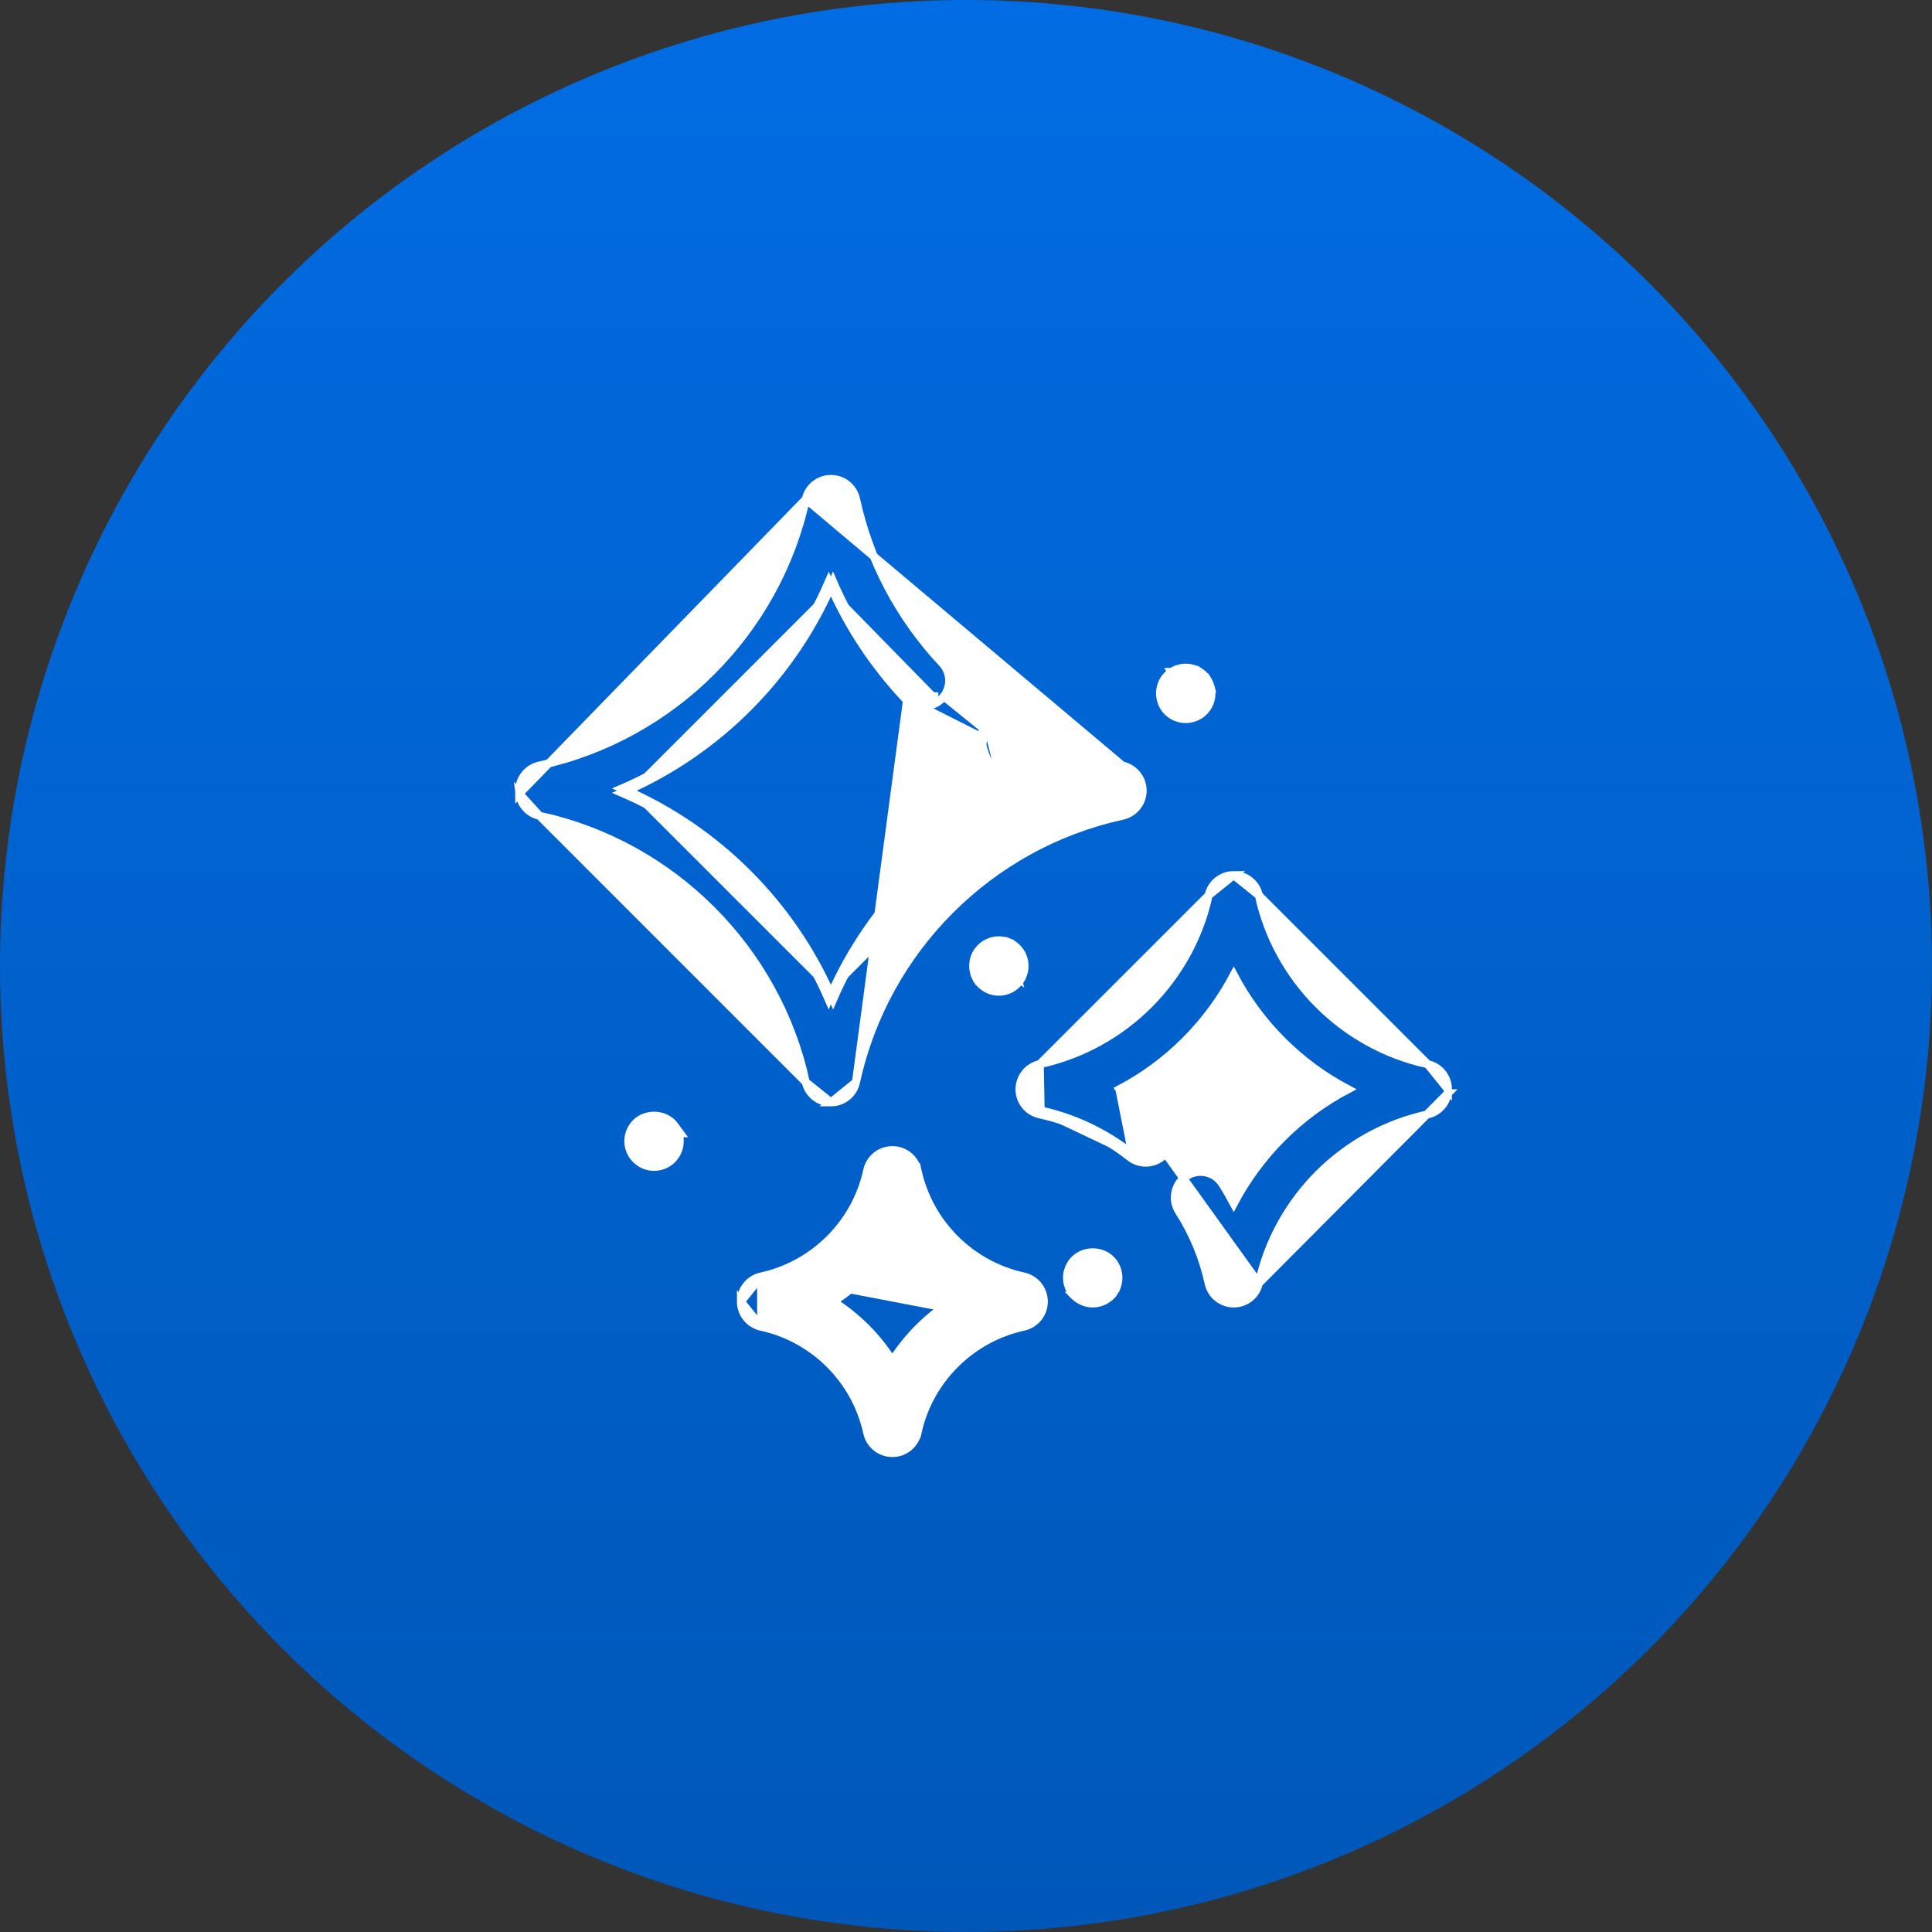 <svg width="48" height="48" viewBox="0 0 48 48" fill="none" xmlns="http://www.w3.org/2000/svg">
<rect x="0" y="0" width="48" height="48" fill="#333333" stroke="none"/>
<circle cx="24" cy="24" r="24" fill="url(#paint0_linear_598_7501)"/>
<path d="M22.551 17.278C21.772 16.445 21.146 15.489 20.698 14.455C20.681 14.497 20.663 14.539 20.644 14.58M22.551 17.278L21.267 26.885C21.986 23.583 24.584 20.985 27.885 20.267L27.885 20.267C28.178 20.203 28.388 19.943 28.388 19.643C28.388 19.343 28.179 19.084 27.885 19.02L27.864 19.118C26.932 18.915 26.043 18.562 25.223 18.068C24.969 17.915 24.637 17.997 24.485 18.252M22.551 17.278C22.754 17.494 23.094 17.506 23.311 17.302M22.551 17.278L23.311 17.302M20.644 14.58C20.626 14.539 20.608 14.497 20.59 14.455C19.596 16.752 17.753 18.595 15.456 19.589C15.498 19.607 15.539 19.625 15.581 19.644M20.644 14.58C19.644 16.832 17.833 18.644 15.581 19.644M20.644 14.58C21.093 15.592 21.712 16.528 22.478 17.346L22.478 17.346C22.718 17.603 23.122 17.617 23.38 17.375M15.581 19.644C15.539 19.662 15.498 19.68 15.456 19.698C17.752 20.692 19.595 22.535 20.589 24.831C20.607 24.79 20.625 24.748 20.644 24.706M15.581 19.644C17.833 20.643 19.644 22.454 20.644 24.706M20.644 24.706C20.662 24.748 20.68 24.79 20.698 24.831C21.692 22.535 23.535 20.692 25.831 19.698C25.79 19.68 25.748 19.662 25.706 19.644M20.644 24.706C21.643 22.455 23.454 20.643 25.706 19.644M25.706 19.644C25.748 19.625 25.79 19.607 25.831 19.589C25.432 19.416 25.044 19.217 24.668 18.991M25.706 19.644C25.333 19.478 24.969 19.288 24.616 19.076L24.668 18.991M24.668 18.991C24.414 18.837 24.331 18.506 24.485 18.252M24.668 18.991L24.616 19.076C24.315 18.894 24.217 18.502 24.399 18.2M24.485 18.252L24.399 18.2M24.485 18.252L24.399 18.2C24.399 18.2 24.399 18.2 24.399 18.2M24.399 18.2C24.58 17.898 24.973 17.801 25.275 17.982L25.275 17.982C26.085 18.47 26.964 18.819 27.885 19.02L20.021 12.402C20.084 12.109 20.344 11.9 20.644 11.9C20.945 11.9 21.204 12.109 21.268 12.402L21.268 12.402C21.599 13.923 22.339 15.33 23.409 16.473C23.651 16.731 23.637 17.135 23.38 17.375M23.38 17.375C23.38 17.375 23.38 17.375 23.38 17.375L23.311 17.302M23.38 17.375L23.311 17.302M20.02 26.885L20.02 26.885C19.302 23.584 16.704 20.985 13.403 20.267L20.02 26.885ZM20.02 26.885C20.084 27.178 20.344 27.387 20.644 27.387M20.02 26.885L20.644 27.387M12.9 19.72V19.643C12.9 19.343 13.11 19.084 13.403 19.02C16.704 18.302 19.302 15.704 20.021 12.402L12.9 19.72ZM12.9 19.72L12.905 19.721M12.9 19.72L12.905 19.721M12.905 19.721C12.937 19.987 13.135 20.209 13.403 20.267L12.905 19.721ZM20.644 27.387C20.944 27.387 21.204 27.178 21.267 26.885L20.644 27.387Z" fill="white" stroke="white" stroke-width="0.2"/>
<path d="M35.973 27.163H35.965C35.924 27.419 35.73 27.63 35.471 27.687L35.471 27.687C33.378 28.142 31.731 29.789 31.275 31.882L35.973 27.163ZM35.973 27.163V27.063M35.973 27.163V27.063M35.973 27.063C35.973 26.763 35.764 26.503 35.47 26.439L35.973 27.063ZM31.275 22.244L31.275 22.244C31.731 24.337 33.377 25.983 35.47 26.439L31.275 22.244ZM31.275 22.244C31.211 21.951 30.952 21.742 30.651 21.742M31.275 22.244L30.651 21.742M25.832 26.439L25.832 26.439C27.925 25.983 29.572 24.337 30.028 22.244L25.832 26.439ZM25.832 26.439C25.539 26.503 25.33 26.763 25.33 27.063C25.33 27.363 25.539 27.623 25.833 27.686M25.832 26.439L25.854 27.589M27.812 27.063C28.182 27.258 28.534 27.487 28.861 27.747C29.138 27.965 29.184 28.367 28.965 28.643C28.746 28.92 28.345 28.966 28.068 28.747M27.812 27.063L28.131 28.668M27.812 27.063C29.021 26.426 30.014 25.433 30.652 24.225C31.289 25.433 32.281 26.425 33.49 27.063C32.281 27.7 31.289 28.693 30.652 29.901C30.563 29.734 30.468 29.569 30.365 29.408L30.365 29.408C30.175 29.112 29.78 29.025 29.483 29.215C29.186 29.406 29.1 29.8 29.29 30.097C29.642 30.646 29.89 31.247 30.028 31.882L30.028 31.882C30.092 32.175 30.352 32.384 30.652 32.384C30.952 32.384 31.212 32.175 31.275 31.882L27.812 27.063ZM28.068 28.747L28.131 28.668M28.068 28.747C28.068 28.747 28.068 28.747 28.069 28.747L28.131 28.668M28.068 28.747C27.415 28.229 26.642 27.863 25.833 27.686M28.131 28.668C27.465 28.142 26.678 27.768 25.854 27.589M25.833 27.686C25.833 27.686 25.833 27.686 25.833 27.686L25.854 27.589M25.833 27.686L25.854 27.589M30.651 21.742C30.352 21.742 30.092 21.951 30.028 22.244L30.651 21.742Z" fill="white" stroke="white" stroke-width="0.2"/>
<path d="M18.911 31.714L18.911 31.714C20.226 31.427 21.261 30.392 21.547 29.077C21.611 28.784 21.87 28.575 22.171 28.575C22.443 28.575 22.682 28.747 22.772 28.998H22.777L22.794 29.077C23.081 30.393 24.116 31.428 25.431 31.714C25.724 31.778 25.933 32.037 25.933 32.337C25.933 32.637 25.724 32.897 25.431 32.961M18.911 31.714L18.91 32.961C20.226 33.248 21.261 34.283 21.547 35.598L21.547 35.598C21.611 35.891 21.87 36.1 22.171 36.1C22.471 36.1 22.73 35.891 22.794 35.598L22.696 35.577L22.794 35.598C23.081 34.283 24.116 33.248 25.431 32.961M18.911 31.714C18.617 31.778 18.408 32.038 18.408 32.337M18.911 31.714L18.408 32.337M25.431 32.961L25.41 32.863L25.431 32.961C25.431 32.961 25.431 32.961 25.431 32.961ZM18.408 32.337C18.408 32.637 18.617 32.897 18.91 32.961L18.408 32.337ZM22.17 33.808C21.795 33.216 21.292 32.712 20.7 32.337C21.292 31.962 21.795 31.459 22.17 30.867C22.546 31.459 23.048 31.962 23.641 32.337C23.049 32.713 22.546 33.216 22.17 33.808Z" fill="white" stroke="white" stroke-width="0.2"/>
<path d="M15.794 27.903C15.771 27.929 15.742 27.961 15.719 27.997C15.695 28.032 15.676 28.07 15.662 28.105L15.662 28.105L15.661 28.105C15.645 28.144 15.633 28.184 15.624 28.224L15.624 28.224L15.623 28.23C15.617 28.263 15.611 28.308 15.611 28.351C15.611 28.434 15.627 28.517 15.659 28.594L15.659 28.594L15.66 28.598C15.694 28.671 15.737 28.74 15.799 28.802C15.919 28.922 16.079 28.99 16.249 28.99C16.421 28.99 16.581 28.922 16.702 28.802C16.763 28.74 16.808 28.67 16.839 28.594C16.871 28.517 16.887 28.434 16.887 28.351C16.887 28.314 16.884 28.269 16.874 28.227C16.87 28.201 16.864 28.176 16.856 28.153H16.896L16.779 27.993C16.756 27.962 16.732 27.932 16.705 27.902L16.705 27.902L16.701 27.898C16.46 27.66 16.04 27.66 15.799 27.898L15.799 27.898L15.795 27.902C15.795 27.902 15.794 27.903 15.794 27.903Z" fill="white" stroke="white" stroke-width="0.2"/>
<path d="M28.962 17.433C28.935 17.368 28.922 17.299 28.922 17.226C28.922 17.191 28.924 17.156 28.933 17.121C28.938 17.086 28.949 17.053 28.962 17.021C28.976 16.989 28.992 16.957 29.011 16.927L28.962 17.433ZM28.962 17.433C28.989 17.498 29.027 17.557 29.078 17.608L28.962 17.433ZM29.108 16.695C29.071 16.718 29.038 16.747 29.013 16.77C29.012 16.771 29.012 16.771 29.011 16.772L29.011 16.772L29.007 16.776C28.978 16.805 28.953 16.836 28.929 16.869L28.929 16.869L28.926 16.873C28.904 16.909 28.885 16.946 28.87 16.983C28.855 17.018 28.841 17.058 28.834 17.102C28.825 17.145 28.822 17.187 28.822 17.226C28.822 17.311 28.838 17.394 28.87 17.471L28.87 17.472C28.901 17.547 28.946 17.618 29.007 17.679L29.007 17.679L29.008 17.68C29.128 17.797 29.288 17.864 29.46 17.864C29.63 17.864 29.789 17.797 29.909 17.68L29.909 17.68L29.91 17.679C30.031 17.558 30.098 17.398 30.098 17.226C30.098 17.184 30.092 17.144 30.087 17.111C30.087 17.109 30.087 17.108 30.086 17.106L30.087 17.106L30.085 17.098C30.075 17.057 30.063 17.02 30.047 16.983L30.047 16.983L30.047 16.982C30.032 16.946 30.013 16.909 29.991 16.873L29.99 16.873C29.99 16.872 29.99 16.872 29.989 16.871L29.961 16.827H29.957C29.941 16.808 29.925 16.791 29.91 16.776L29.91 16.776C29.884 16.749 29.851 16.719 29.812 16.695C29.781 16.675 29.743 16.652 29.702 16.636L29.702 16.635L29.696 16.633C29.694 16.633 29.692 16.632 29.69 16.631C29.66 16.621 29.625 16.61 29.586 16.601L29.586 16.601L29.584 16.601C29.502 16.584 29.416 16.584 29.335 16.601L29.335 16.601L29.333 16.601C29.293 16.61 29.255 16.622 29.221 16.633L29.221 16.633L29.213 16.636C29.172 16.653 29.136 16.676 29.108 16.695ZM29.108 16.695C29.108 16.695 29.107 16.695 29.107 16.695L29.161 16.779L29.108 16.695C29.108 16.695 29.108 16.695 29.108 16.695Z" fill="white" stroke="white" stroke-width="0.2"/>
<path d="M26.694 32.194L26.693 32.194L26.699 32.2C26.758 32.255 26.828 32.303 26.905 32.335C26.982 32.367 27.065 32.383 27.148 32.383C27.233 32.383 27.316 32.367 27.393 32.335L27.393 32.335C27.471 32.303 27.54 32.255 27.599 32.2L27.599 32.2L27.605 32.194C27.606 32.192 27.608 32.19 27.61 32.188C27.632 32.163 27.659 32.132 27.682 32.096L27.597 32.043L27.681 32.097C27.703 32.064 27.722 32.029 27.738 31.991C27.753 31.953 27.766 31.912 27.773 31.872C27.783 31.828 27.786 31.786 27.786 31.745C27.786 31.706 27.783 31.664 27.773 31.621C27.766 31.577 27.753 31.537 27.738 31.502L27.738 31.502C27.723 31.465 27.704 31.428 27.682 31.393L27.682 31.393L27.678 31.387C27.655 31.355 27.63 31.324 27.601 31.294L27.601 31.294C27.36 31.054 26.939 31.054 26.698 31.294L26.698 31.294C26.672 31.32 26.641 31.353 26.617 31.393C26.594 31.428 26.576 31.465 26.56 31.502C26.545 31.539 26.532 31.576 26.523 31.617L26.523 31.617L26.522 31.624C26.516 31.658 26.51 31.701 26.51 31.745C26.51 31.789 26.516 31.83 26.521 31.863C26.521 31.864 26.521 31.866 26.521 31.867L26.521 31.867L26.523 31.877C26.532 31.912 26.544 31.95 26.555 31.984L26.555 31.984L26.557 31.989C26.574 32.03 26.597 32.066 26.615 32.094C26.615 32.095 26.616 32.096 26.617 32.097L26.646 32.143H26.65C26.664 32.16 26.677 32.175 26.689 32.189C26.691 32.19 26.692 32.192 26.694 32.194Z" fill="white" stroke="white" stroke-width="0.2"/>
<path d="M25.021 23.501L25.06 23.409C25.024 23.394 24.984 23.38 24.939 23.373C24.732 23.333 24.513 23.4 24.364 23.549L24.364 23.549C24.335 23.579 24.31 23.61 24.286 23.642L24.286 23.642L24.283 23.647C24.262 23.68 24.243 23.715 24.227 23.753C24.211 23.791 24.198 23.833 24.191 23.876C24.182 23.919 24.179 23.961 24.179 24C24.179 24.037 24.182 24.082 24.192 24.125C24.199 24.167 24.212 24.209 24.227 24.246C24.243 24.284 24.262 24.319 24.284 24.353L24.284 24.354C24.285 24.355 24.286 24.356 24.287 24.357L24.31 24.392L24.313 24.393C24.33 24.414 24.348 24.433 24.364 24.45L24.364 24.45L24.364 24.45C24.395 24.481 24.427 24.507 24.462 24.529C24.498 24.555 24.533 24.575 24.572 24.59L24.572 24.59C24.608 24.605 24.649 24.618 24.69 24.625C24.733 24.635 24.776 24.638 24.817 24.638C24.987 24.638 25.146 24.57 25.267 24.45L25.267 24.45C25.293 24.424 25.323 24.391 25.348 24.351L25.263 24.298M25.021 23.501L25.059 23.409C25.1 23.426 25.138 23.448 25.169 23.468C25.204 23.49 25.238 23.517 25.269 23.551C25.295 23.577 25.324 23.609 25.348 23.646L25.348 23.647L25.348 23.647C25.369 23.68 25.388 23.714 25.404 23.753C25.42 23.792 25.433 23.832 25.442 23.872L25.443 23.879L25.443 23.879C25.443 23.881 25.444 23.883 25.444 23.885C25.449 23.918 25.455 23.958 25.455 23.999C25.455 24.043 25.448 24.087 25.443 24.121L25.442 24.127L25.442 24.127C25.433 24.165 25.421 24.204 25.405 24.242C25.39 24.285 25.366 24.323 25.349 24.35C25.349 24.35 25.348 24.351 25.348 24.352L25.263 24.298M25.021 23.501C24.989 23.488 24.957 23.477 24.922 23.472L25.116 23.552C25.086 23.534 25.054 23.515 25.021 23.501ZM25.263 24.298C25.282 24.269 25.301 24.239 25.312 24.207L25.196 24.379C25.221 24.355 25.245 24.328 25.263 24.298Z" fill="white" stroke="white" stroke-width="0.2"/>
<defs>
<linearGradient id="paint0_linear_598_7501" x1="24" y1="0" x2="24" y2="48" gradientUnits="userSpaceOnUse">
<stop stop-color="#016CE3"/>
<stop offset="1" stop-color="#0057B8"/>
</linearGradient>
</defs>
</svg>
